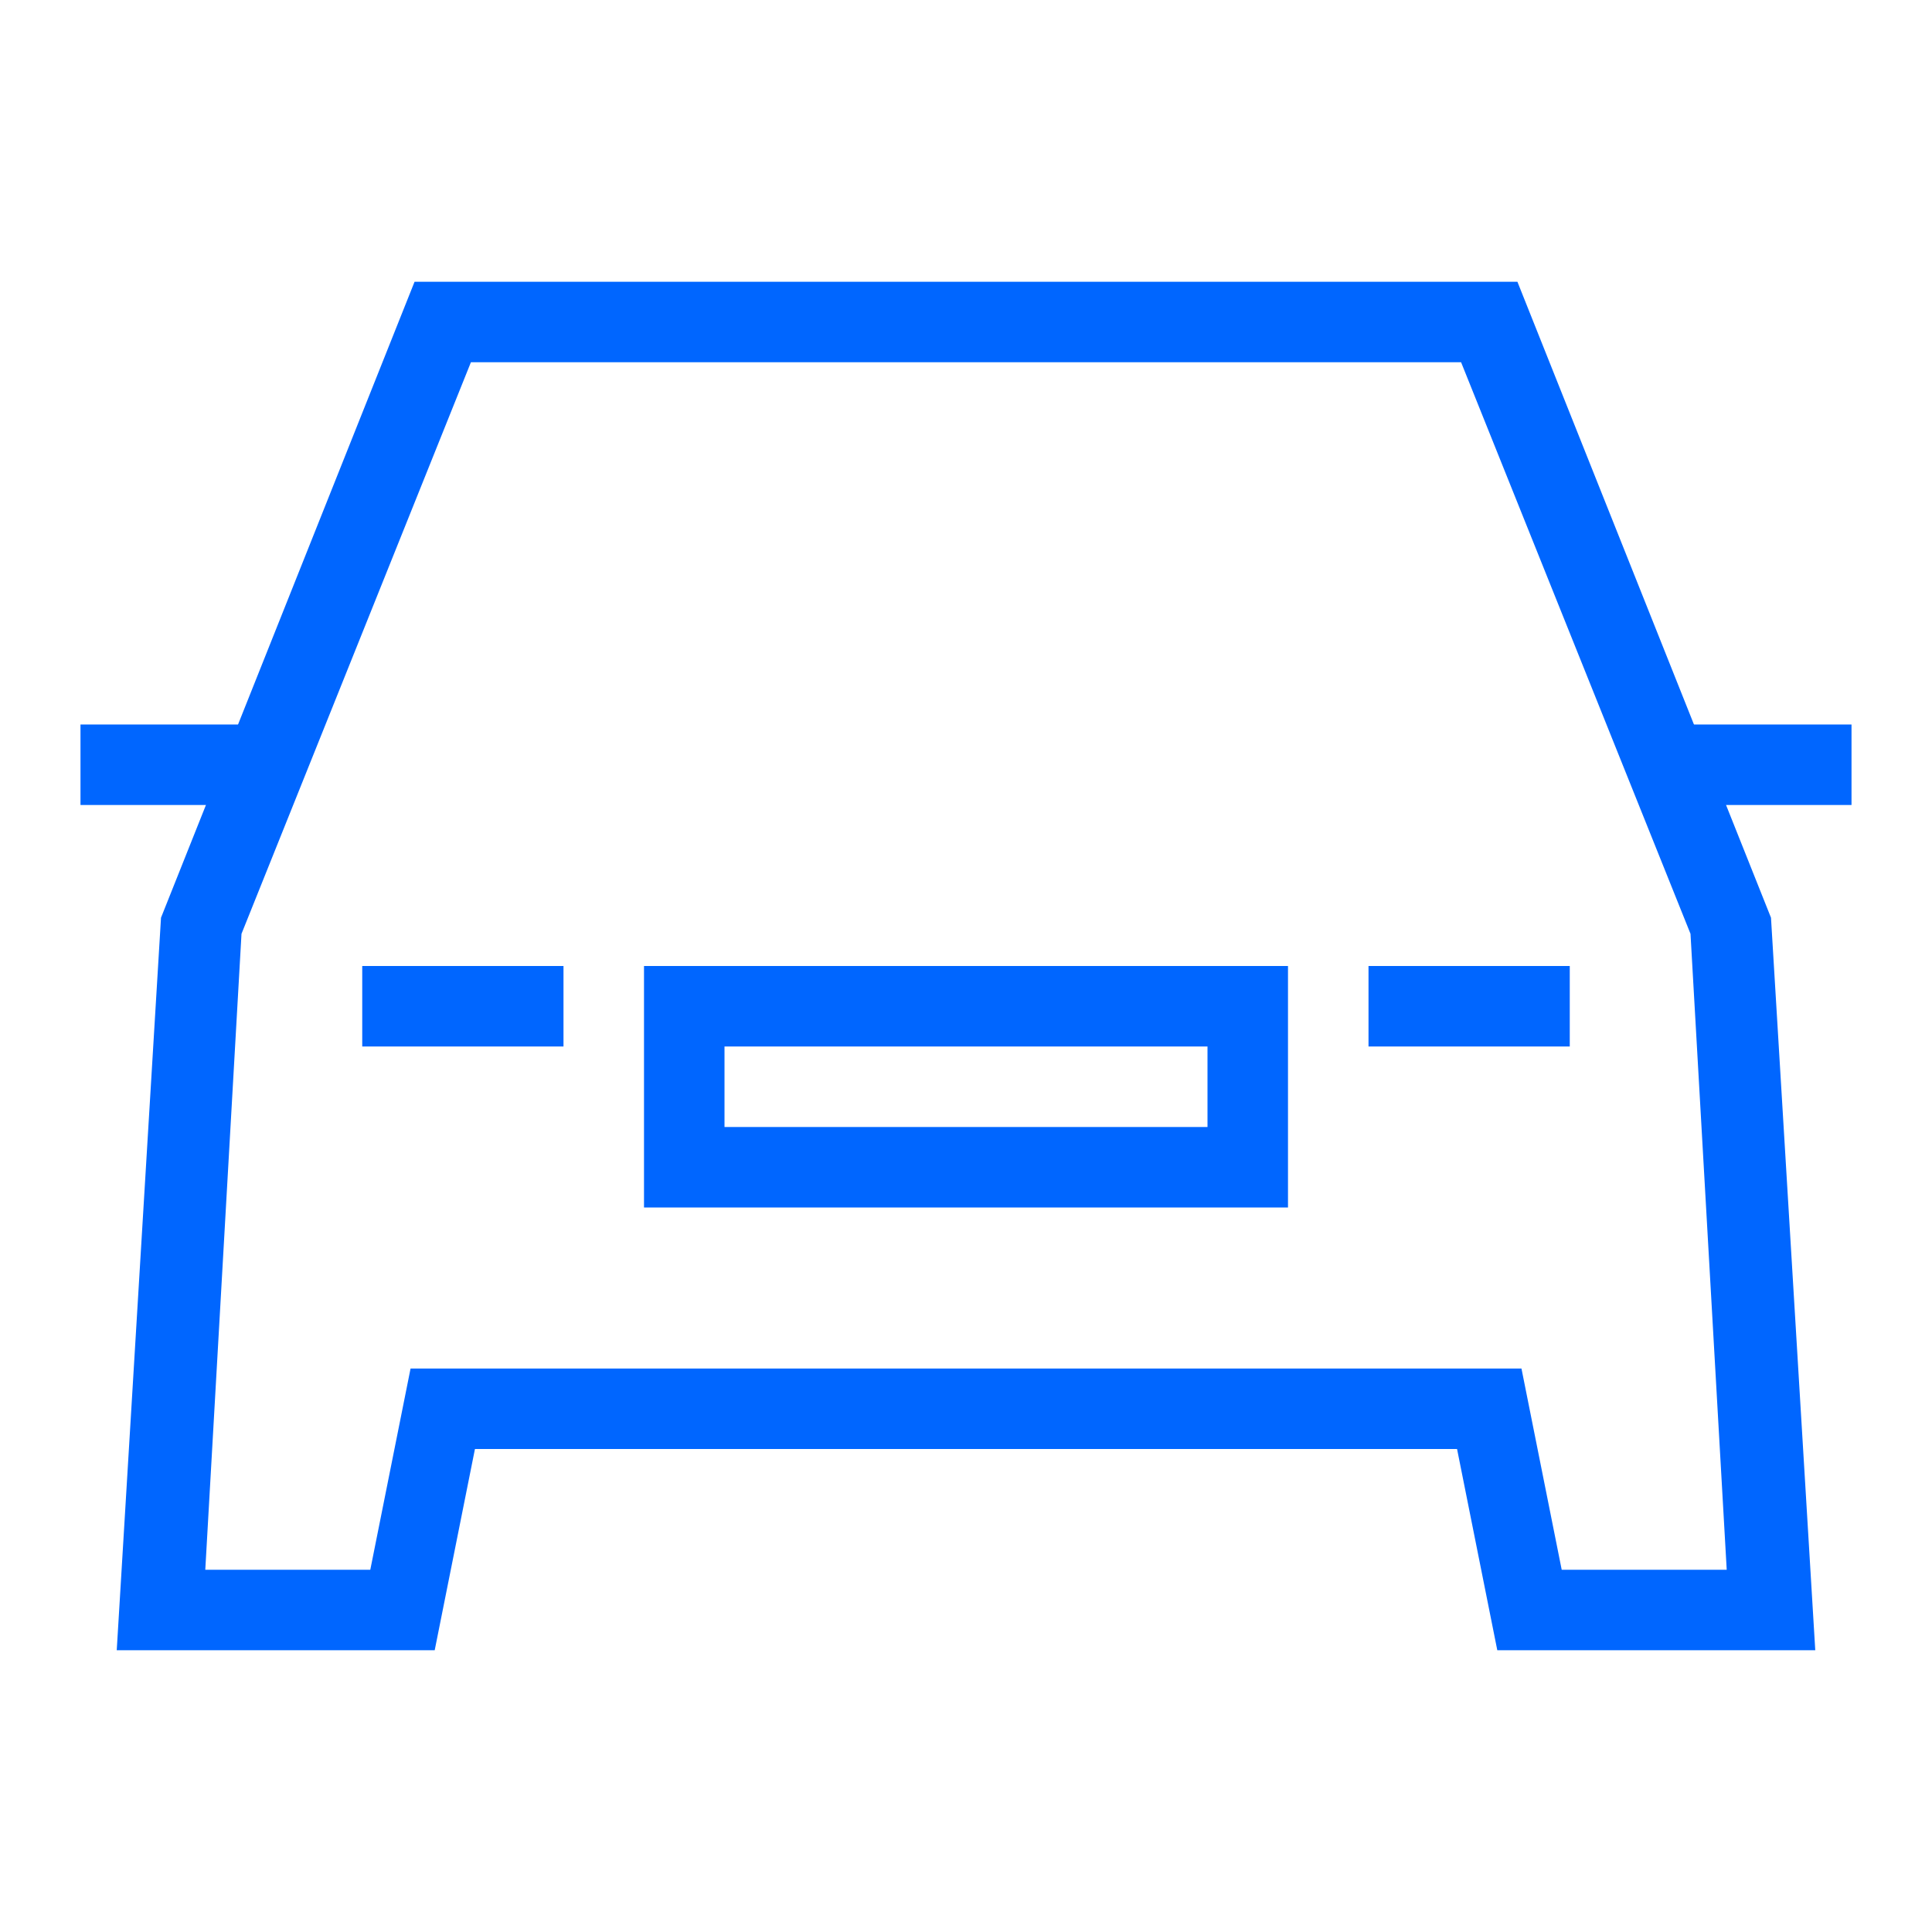 <svg width="71" height="71" viewBox="0 0 71 71" fill="none" xmlns="http://www.w3.org/2000/svg">
<path d="M66.71 60.646H55.025L53.546 53.25H17.454L15.975 60.646H4.29L5.917 33.725L15.235 10.354H55.764L65.083 33.725L66.71 60.646ZM57.392 57.688H63.456L62.125 34.317L53.694 13.312H17.306L8.875 34.317L7.544 57.688H13.608L15.088 50.292H55.913L57.392 57.688Z" fill="#0066FF"/>
<path d="M10.354 26.625H2.958V29.583H10.354V26.625Z" fill="#0066FF"/>
<path d="M68.042 26.625H60.646V29.583H68.042V26.625Z" fill="#0066FF"/>
<path d="M20.708 35.5H13.312V38.458H20.708V35.5Z" fill="#0066FF"/>
<path d="M57.688 35.5H50.292V38.458H57.688V35.5Z" fill="#0066FF"/>
<path d="M47.333 44.375H23.667V35.5H47.333V44.375ZM26.625 41.417H44.375V38.458H26.625V41.417Z" fill="#0066FF"/>
</svg>
